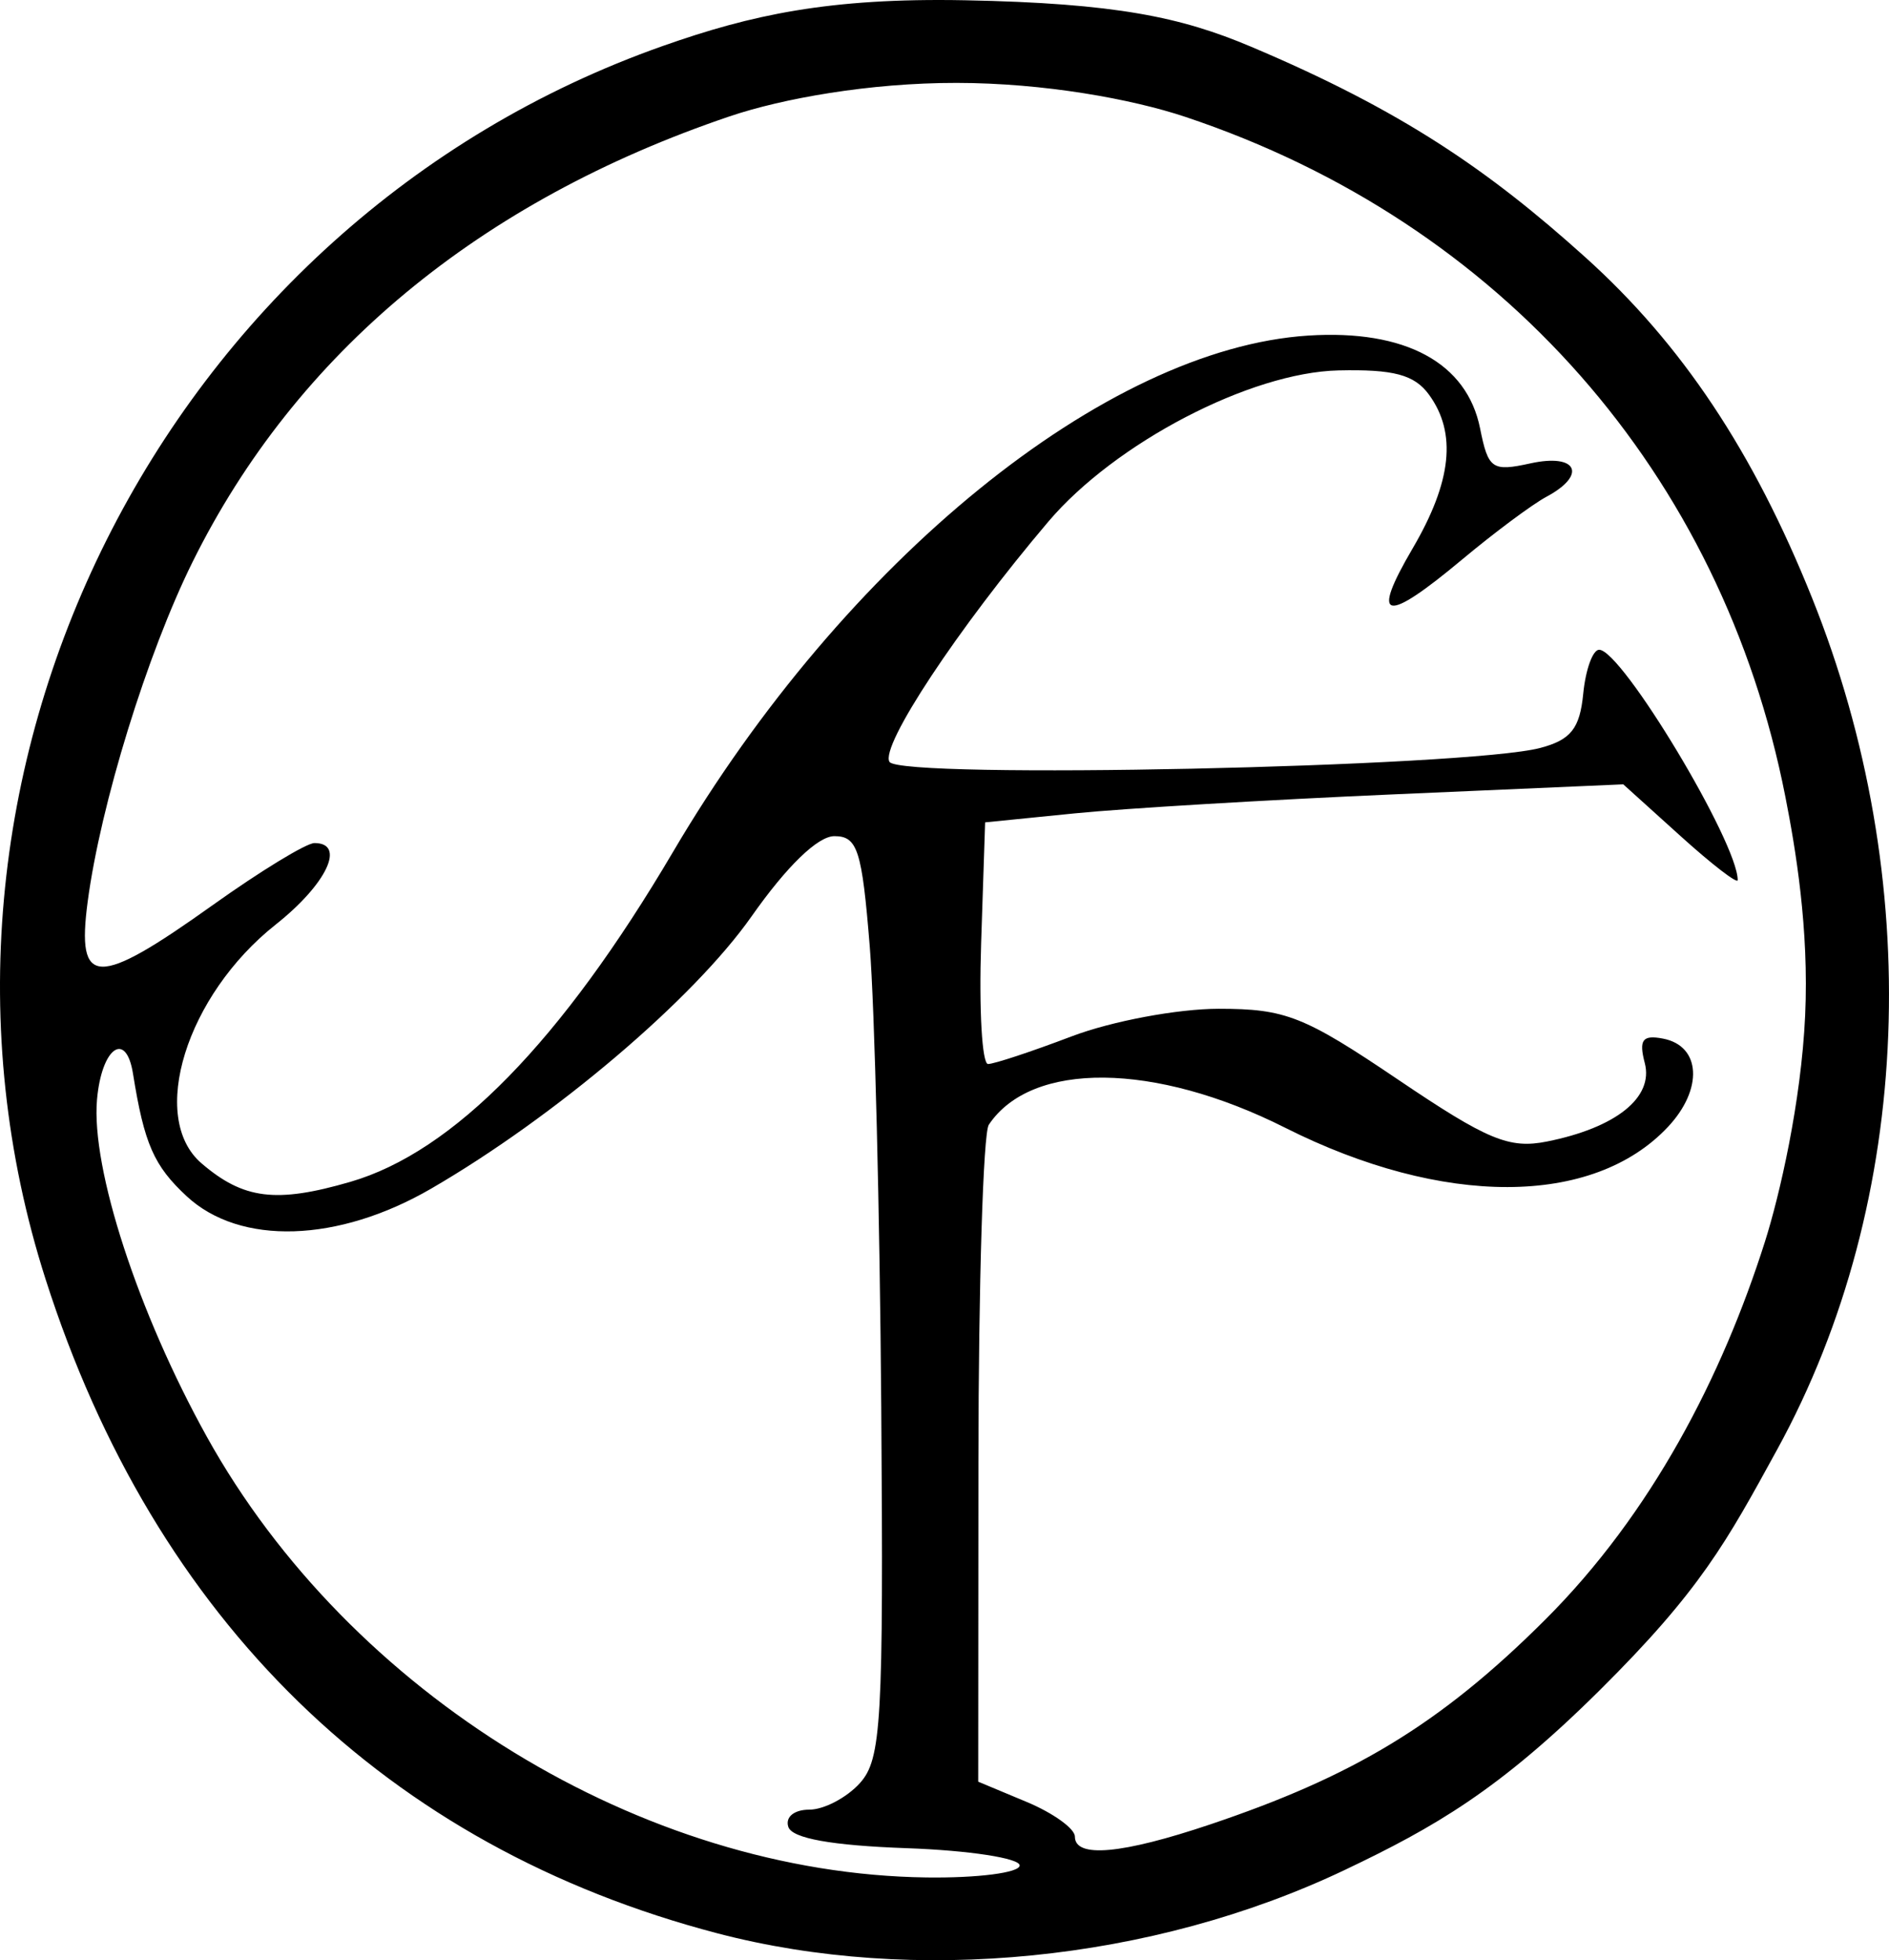 <?xml version="1.0" encoding="UTF-8" standalone="no"?>
<!-- Created with Inkscape (http://www.inkscape.org/) -->

<svg
   version="1.1"
   id="svg1"
   width="182.397"
   height="189.276"
   viewBox="0 0 182.397 189.276"
   sodipodi:docname="Svensk Filmindustri 1920.svg"
   inkscape:version="1.4 (86a8ad7, 2024-10-11)"
   xmlns:inkscape="http://www.inkscape.org/namespaces/inkscape"
   xmlns:sodipodi="http://sodipodi.sourceforge.net/DTD/sodipodi-0.dtd"
   xmlns="http://www.w3.org/2000/svg"
   xmlns:svg="http://www.w3.org/2000/svg">
  <defs
     id="defs1">
    <clipPath
       id="clipPath18">
      <path
         id="path20"
         d="M 0,3160.19 H 3570 V 4705 H 0 Z" />
    </clipPath>
    <clipPath
       id="clipPath50">
      <path
         id="path52"
         d="M 710,0 H 2743.85 V 2021.24 H 710 Z" />
    </clipPath>
  </defs>
  <sodipodi:namedview
     id="namedview1"
     pagecolor="#ffffff"
     bordercolor="#000000"
     borderopacity="0.25"
     inkscape:showpageshadow="2"
     inkscape:pageopacity="0.0"
     inkscape:pagecheckerboard="0"
     inkscape:deskcolor="#d1d1d1"
     inkscape:zoom="2.0870689"
     inkscape:cx="21.561339"
     inkscape:cy="83.61008"
     inkscape:window-width="1920"
     inkscape:window-height="1046"
     inkscape:window-x="-11"
     inkscape:window-y="-11"
     inkscape:window-maximized="1"
     inkscape:current-layer="g1" />
  <g
     inkscape:groupmode="layer"
     inkscape:label="Image"
     id="g1"
     transform="translate(-7.294,-1.74)">
    <path
       style="fill:#000000"
       d="M 76.566,188.419 C 44.657,180.063 22.236,158.231 11.692,125.249 -3.812,76.756 22.996,23.207 71.304,6.176 c 8.483,-2.991 16.026,-4.662 29.146,-4.411 14.65,0.281 20.923,1.648 27.591,4.463 14.608,6.167 22.999,11.95 32.33,20.355 9.332,8.405 16.217,18.756 21.885,32.875 10.872,27.081 9.877,58.094 -3.363,82.248 -4.886,8.914 -7.387,13.577 -17.181,23.287 -9.672,9.59 -15.88,13.17 -24.538,17.293 -18.67,8.891 -41.661,11.095 -60.609,6.133 z m 29.184,-6.553 c 0,-0.704 -4.902,-1.454 -10.893,-1.667 -7.239,-0.257 -11.078,-0.946 -11.444,-2.054 -0.314,-0.948 0.557,-1.667 2.019,-1.667 1.414,0 3.613,-1.151 4.887,-2.559 2.085,-2.304 2.291,-5.921 2.066,-36.333 -0.138,-18.576 -0.637,-38.575 -1.109,-44.441 -0.751,-9.325 -1.18,-10.667 -3.415,-10.667 -1.601,0 -4.589,2.894 -8,7.75 -5.617,7.995 -18.981,19.35 -30.94,26.288 -8.989,5.215 -18.442,5.512 -23.589,0.742 -3.183,-2.95 -4.109,-5.061 -5.197,-11.851 -0.674,-4.208 -3.036,-2.501 -3.474,2.512 -0.58,6.643 3.965,20.592 10.609,32.559 13.814,24.879 42.066,42.18 69.479,42.546 4.95,0.066 9,-0.455 9,-1.159 z m 18.436,-3.976 c 13.579,-4.574 22.04,-9.5 32.318,-19.765 10.294,-10.28 17.075,-23.485 21.195,-36.448 1.421,-4.47 3.509,-13.487 3.895,-21.875 0.386,-8.388 -0.931,-16.148 -1.915,-21.154 C 173.563,47.568 152.333,23.236 121.75,13.026 116.585,11.302 108.114,9.755 99.67,9.745 91.226,9.735 82.808,11.262 77.75,12.974 c -24.172,8.181 -41.875,22.867 -51.858,43.02 -4.392,8.866 -8.891,23.437 -10.133,32.818 -1.095,8.274 0.858,8.328 12.061,0.333 4.625,-3.3 9.051,-6 9.836,-6 3.07,0 1.179,3.973 -3.747,7.875 -8.634,6.839 -12.298,18.635 -7.158,23.049 4.052,3.48 7.205,3.872 14.374,1.788 9.953,-2.893 20.375,-13.556 31.177,-31.896 C 88.849,55.862 114.046,35.394 133.628,34.142 c 9.361,-0.598 15.312,2.622 16.582,8.975 0.783,3.916 1.162,4.178 4.861,3.365 4.51,-0.991 5.509,1.102 1.54,3.227 -1.36,0.728 -5.016,3.449 -8.126,6.047 -7.503,6.269 -8.905,5.959 -4.791,-1.06 3.786,-6.461 4.283,-11.152 1.571,-14.86 -1.402,-1.917 -3.403,-2.45 -8.74,-2.329 -8.498,0.194 -21.555,7 -28.001,14.596 -8.729,10.287 -16.273,21.696 -15.342,23.203 1.046,1.692 55.813,0.517 62.844,-1.348 2.949,-0.782 3.81,-1.871 4.141,-5.233 0.23,-2.335 0.921,-4.245 1.537,-4.245 2.184,0 13.379,18.611 13.379,22.242 0,0.404 -2.486,-1.511 -5.525,-4.256 l -5.525,-4.991 -22.142,0.966 c -12.178,0.531 -26.042,1.358 -30.809,1.836 l -8.667,0.87 -0.385,11.667 c -0.212,6.417 0.088,11.666 0.667,11.666 0.579,-3.6e-4 4.208,-1.2 8.066,-2.667 3.867,-1.47 10.242,-2.666 14.209,-2.666 6.452,0 8.238,0.705 17.311,6.835 8.648,5.843 10.737,6.711 14.388,5.981 6.668,-1.334 10.308,-4.254 9.44,-7.573 -0.589,-2.253 -0.222,-2.744 1.765,-2.362 3.665,0.706 3.892,4.884 0.464,8.533 -7.242,7.709 -21.736,7.736 -36.959,0.07 -12.588,-6.339 -24.49,-6.457 -28.612,-0.284 -0.539,0.807 -0.989,15.409 -1,32.449 l -0.02,30.982 4.667,1.95 c 2.567,1.072 4.667,2.58 4.667,3.351 0,2.108 4.542,1.696 13.102,-1.188 z"
       id="path1"
       sodipodi:nodetypes="ssssssssssssssssssssssssssscsssssssssssssssssssssssssssssscsscsssssssssssscsscc" />
    <g
       transform="matrix(2.154,0,0,2.154,-197.935,-268.988)"
       id="layer1"
       style="fill:#ff0000">
      <flowRoot
         transform="scale(0.265)"
         style="font-style:normal;font-variant:normal;font-weight:normal;font-stretch:normal;font-size:40px;line-height:1.25;font-family:'NBC Snake';-inkscape-font-specification:'NBC Snake';letter-spacing:0px;word-spacing:0px;fill:#ff0000;fill-opacity:1;stroke:none"
         id="flowRoot5409"
         xml:space="preserve"><flowRegion
           style="font-style:normal;font-variant:normal;font-weight:normal;font-stretch:normal;font-family:'NBC Snake';-inkscape-font-specification:'NBC Snake';fill:#ff0000"
           id="flowRegion5411"><rect
             style="font-style:normal;font-variant:normal;font-weight:normal;font-stretch:normal;font-family:'NBC Snake';-inkscape-font-specification:'NBC Snake';fill:#ff0000"
             y="88.234"
             x="-548.571"
             height="505.714"
             width="540"
             id="rect5413" /></flowRegion><flowPara
           id="flowPara5415" /></flowRoot>
      <g
         id="g5515"
         style="fill:#ff0000">
        <g
           style="fill:#ff0000;fill-opacity:1"
           id="g10"
           transform="matrix(0.565,0,0,-0.565,92.062,391.758)">
          <g
             style="fill:#ff0000;fill-opacity:1"
             id="g12"
             transform="scale(0.1)">
            <g
               style="fill:#ff0000;fill-opacity:1"
               id="g14">
              <g
                 style="fill:#ff0000;fill-opacity:1"
                 id="g16"
                 clip-path="url(#clipPath18)" />
            </g>
            <g
               style="fill:#ff0000;fill-opacity:1"
               id="g46">
              <g
                 style="fill:#ff0000;fill-opacity:1"
                 id="g48"
                 clip-path="url(#clipPath50)" />
            </g>
          </g>
        </g>
      </g>
    </g>
  </g>
</svg>
